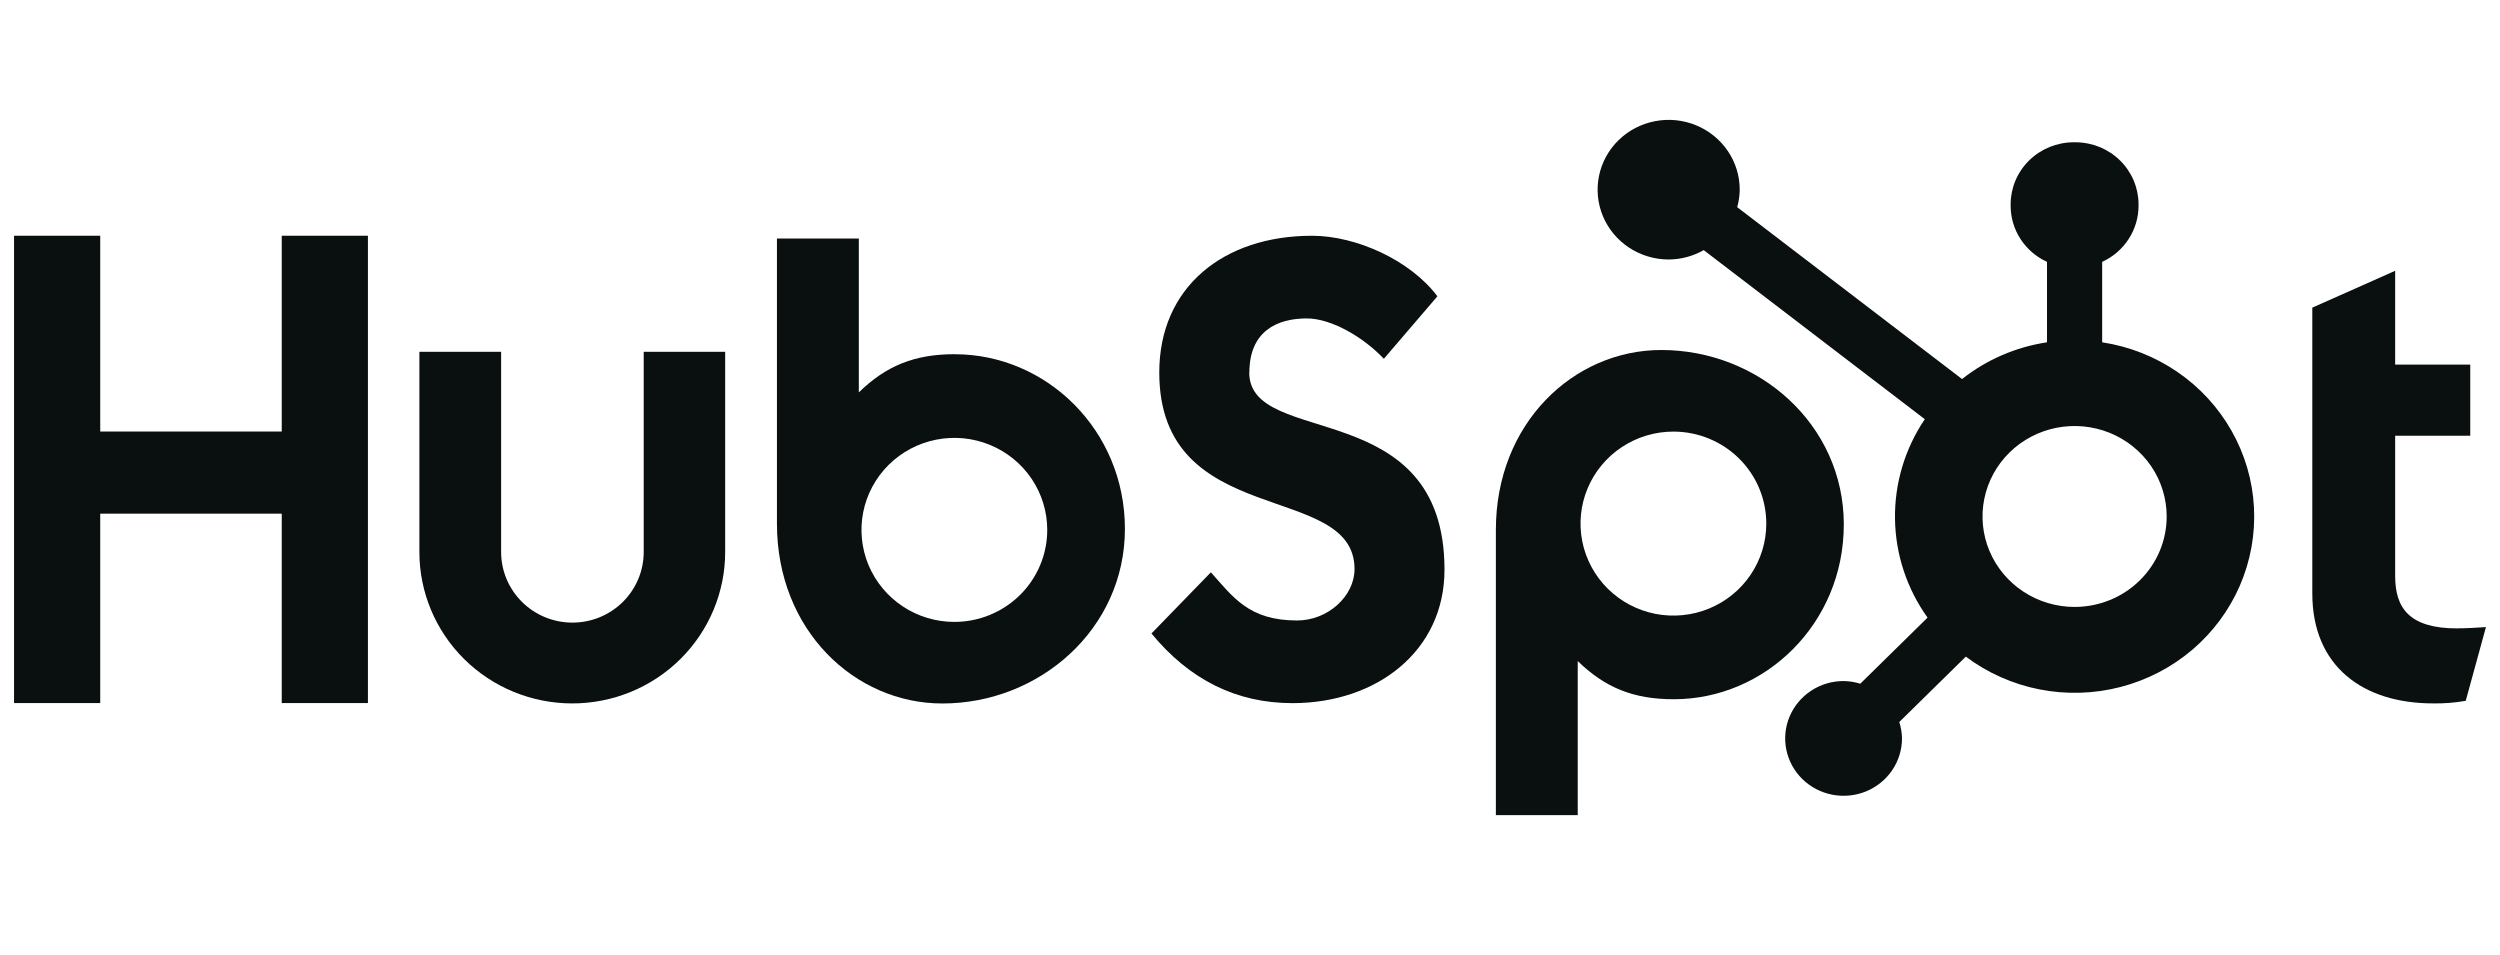 <svg width="89" height="34" viewBox="0 0 89 34" fill="none" xmlns="http://www.w3.org/2000/svg">
<g clip-path="url(#clip0_7645_4433)">
<path d="M10.03 8.393V15.362H3.568V8.393H0.5V25.029H3.568V18.286H10.03V25.029H13.098V8.393H10.03Z" fill="#09100F"/>
<path d="M22.916 19.651C22.916 20.318 22.649 20.957 22.173 21.429C21.697 21.9 21.051 22.165 20.378 22.165C19.705 22.165 19.059 21.9 18.584 21.429C18.108 20.957 17.84 20.318 17.84 19.651V12.525H14.93V19.651C14.93 21.081 15.504 22.452 16.524 23.463C17.545 24.474 18.929 25.042 20.373 25.042C21.816 25.042 23.201 24.474 24.221 23.463C25.242 22.452 25.816 21.081 25.816 19.651V12.525H22.916V19.651Z" fill="#09100F"/>
<path d="M44.478 13.26C44.478 11.799 45.453 11.336 46.522 11.336C47.383 11.336 48.521 11.985 49.265 12.773L51.171 10.549C50.22 9.274 48.29 8.393 46.71 8.393C43.553 8.393 41.27 10.224 41.27 13.26C41.27 18.892 48.221 17.105 48.221 20.257C48.221 21.23 47.268 22.089 46.176 22.089C44.455 22.089 43.898 21.255 43.107 20.374L40.992 22.552C42.345 24.197 44.013 25.032 46.012 25.032C49.011 25.032 51.424 23.179 51.424 20.281C51.424 14.028 44.473 15.971 44.473 13.26" fill="#09100F"/>
<path d="M87.476 22.371C85.757 22.371 85.268 21.634 85.268 20.506V15.511H87.941V12.98H85.268V9.64L82.318 10.952V21.127C82.318 23.729 84.13 25.041 86.617 25.041C87.007 25.048 87.396 25.017 87.78 24.949L88.5 22.324C88.175 22.346 87.802 22.369 87.476 22.369" fill="#09100F"/>
<path d="M33.993 12.609C32.552 12.609 31.546 13.023 30.574 13.969V8.493H27.659V18.642C27.659 22.442 30.433 25.044 33.548 25.044C37.006 25.044 40.047 22.396 40.047 18.828C40.047 15.306 37.248 12.611 33.993 12.611V12.609ZM33.975 22.14C33.321 22.14 32.682 21.948 32.138 21.588C31.594 21.228 31.171 20.716 30.92 20.118C30.67 19.519 30.605 18.86 30.732 18.225C30.86 17.59 31.175 17.006 31.637 16.548C32.1 16.09 32.689 15.778 33.33 15.652C33.972 15.525 34.637 15.59 35.241 15.838C35.845 16.086 36.362 16.506 36.725 17.044C37.088 17.583 37.282 18.216 37.282 18.864C37.282 19.733 36.934 20.566 36.314 21.18C35.694 21.794 34.852 22.14 33.975 22.14Z" fill="#09100F"/>
<path d="M65.64 18.676C65.64 15.103 62.605 12.46 59.142 12.46C56.026 12.46 53.253 15.062 53.253 18.862V29.018H56.167V23.534C57.139 24.478 58.146 24.893 59.586 24.893C62.84 24.893 65.639 22.2 65.639 18.676H65.64ZM62.88 18.64C62.88 19.288 62.687 19.921 62.323 20.46C61.96 20.999 61.443 21.418 60.839 21.666C60.235 21.914 59.57 21.979 58.928 21.853C58.287 21.726 57.698 21.414 57.235 20.956C56.773 20.498 56.458 19.915 56.33 19.279C56.203 18.644 56.268 17.985 56.518 17.387C56.769 16.788 57.193 16.276 57.736 15.917C58.28 15.557 58.919 15.365 59.574 15.365C60.451 15.365 61.292 15.71 61.912 16.324C62.532 16.938 62.88 17.771 62.88 18.64Z" fill="#09100F"/>
<path d="M74.837 12.186V9.322C75.222 9.146 75.549 8.865 75.778 8.513C76.007 8.161 76.13 7.753 76.132 7.335V7.268C76.13 6.684 75.893 6.125 75.473 5.712C75.053 5.299 74.483 5.067 73.889 5.065H73.821C73.227 5.067 72.657 5.299 72.237 5.712C71.817 6.125 71.58 6.684 71.579 7.268V7.335C71.581 7.753 71.703 8.161 71.932 8.513C72.162 8.865 72.488 9.146 72.873 9.322V12.186C71.765 12.353 70.722 12.804 69.849 13.494L61.844 7.375C61.901 7.173 61.931 6.965 61.934 6.756C61.935 6.264 61.787 5.784 61.51 5.375C61.232 4.966 60.838 4.647 60.376 4.458C59.914 4.269 59.405 4.219 58.914 4.315C58.423 4.41 57.972 4.646 57.618 4.993C57.264 5.34 57.022 5.783 56.924 6.265C56.826 6.747 56.876 7.247 57.066 7.701C57.257 8.155 57.581 8.544 57.997 8.817C58.413 9.091 58.901 9.237 59.402 9.238C59.841 9.236 60.273 9.121 60.652 8.904L68.523 14.923C67.814 15.973 67.444 17.209 67.462 18.47C67.479 19.73 67.883 20.956 68.621 21.987L66.226 24.34C66.034 24.28 65.833 24.248 65.632 24.245C65.22 24.245 64.818 24.365 64.477 24.589C64.135 24.814 63.868 25.133 63.711 25.506C63.553 25.879 63.512 26.29 63.592 26.686C63.673 27.082 63.871 27.446 64.161 27.732C64.452 28.017 64.823 28.212 65.226 28.291C65.629 28.37 66.047 28.329 66.427 28.175C66.807 28.02 67.132 27.758 67.36 27.422C67.589 27.087 67.711 26.692 67.711 26.288C67.708 26.089 67.675 25.893 67.614 25.704L69.983 23.376C70.757 23.956 71.655 24.356 72.609 24.543C73.564 24.73 74.549 24.701 75.49 24.457C76.431 24.213 77.303 23.762 78.04 23.136C78.776 22.511 79.357 21.729 79.739 20.849C80.12 19.969 80.292 19.016 80.241 18.061C80.191 17.106 79.918 16.175 79.445 15.34C78.972 14.504 78.312 13.786 77.513 13.239C76.714 12.693 75.799 12.332 74.837 12.186ZM73.856 21.607C73.207 21.607 72.574 21.418 72.035 21.064C71.496 20.71 71.075 20.207 70.827 19.619C70.579 19.03 70.514 18.383 70.641 17.758C70.767 17.134 71.079 16.56 71.538 16.109C71.996 15.659 72.58 15.352 73.216 15.228C73.852 15.104 74.511 15.168 75.11 15.411C75.709 15.655 76.221 16.068 76.582 16.597C76.942 17.127 77.134 17.75 77.134 18.387C77.134 19.241 76.789 20.06 76.174 20.664C75.559 21.268 74.725 21.607 73.856 21.607Z" fill="#09100F"/>
</g>
<defs>
<clipPath id="clip0_7645_4433">
<rect width="88" height="33" fill="white" transform="translate(0.5 0.143)"/>
</clipPath>
</defs>
</svg>
